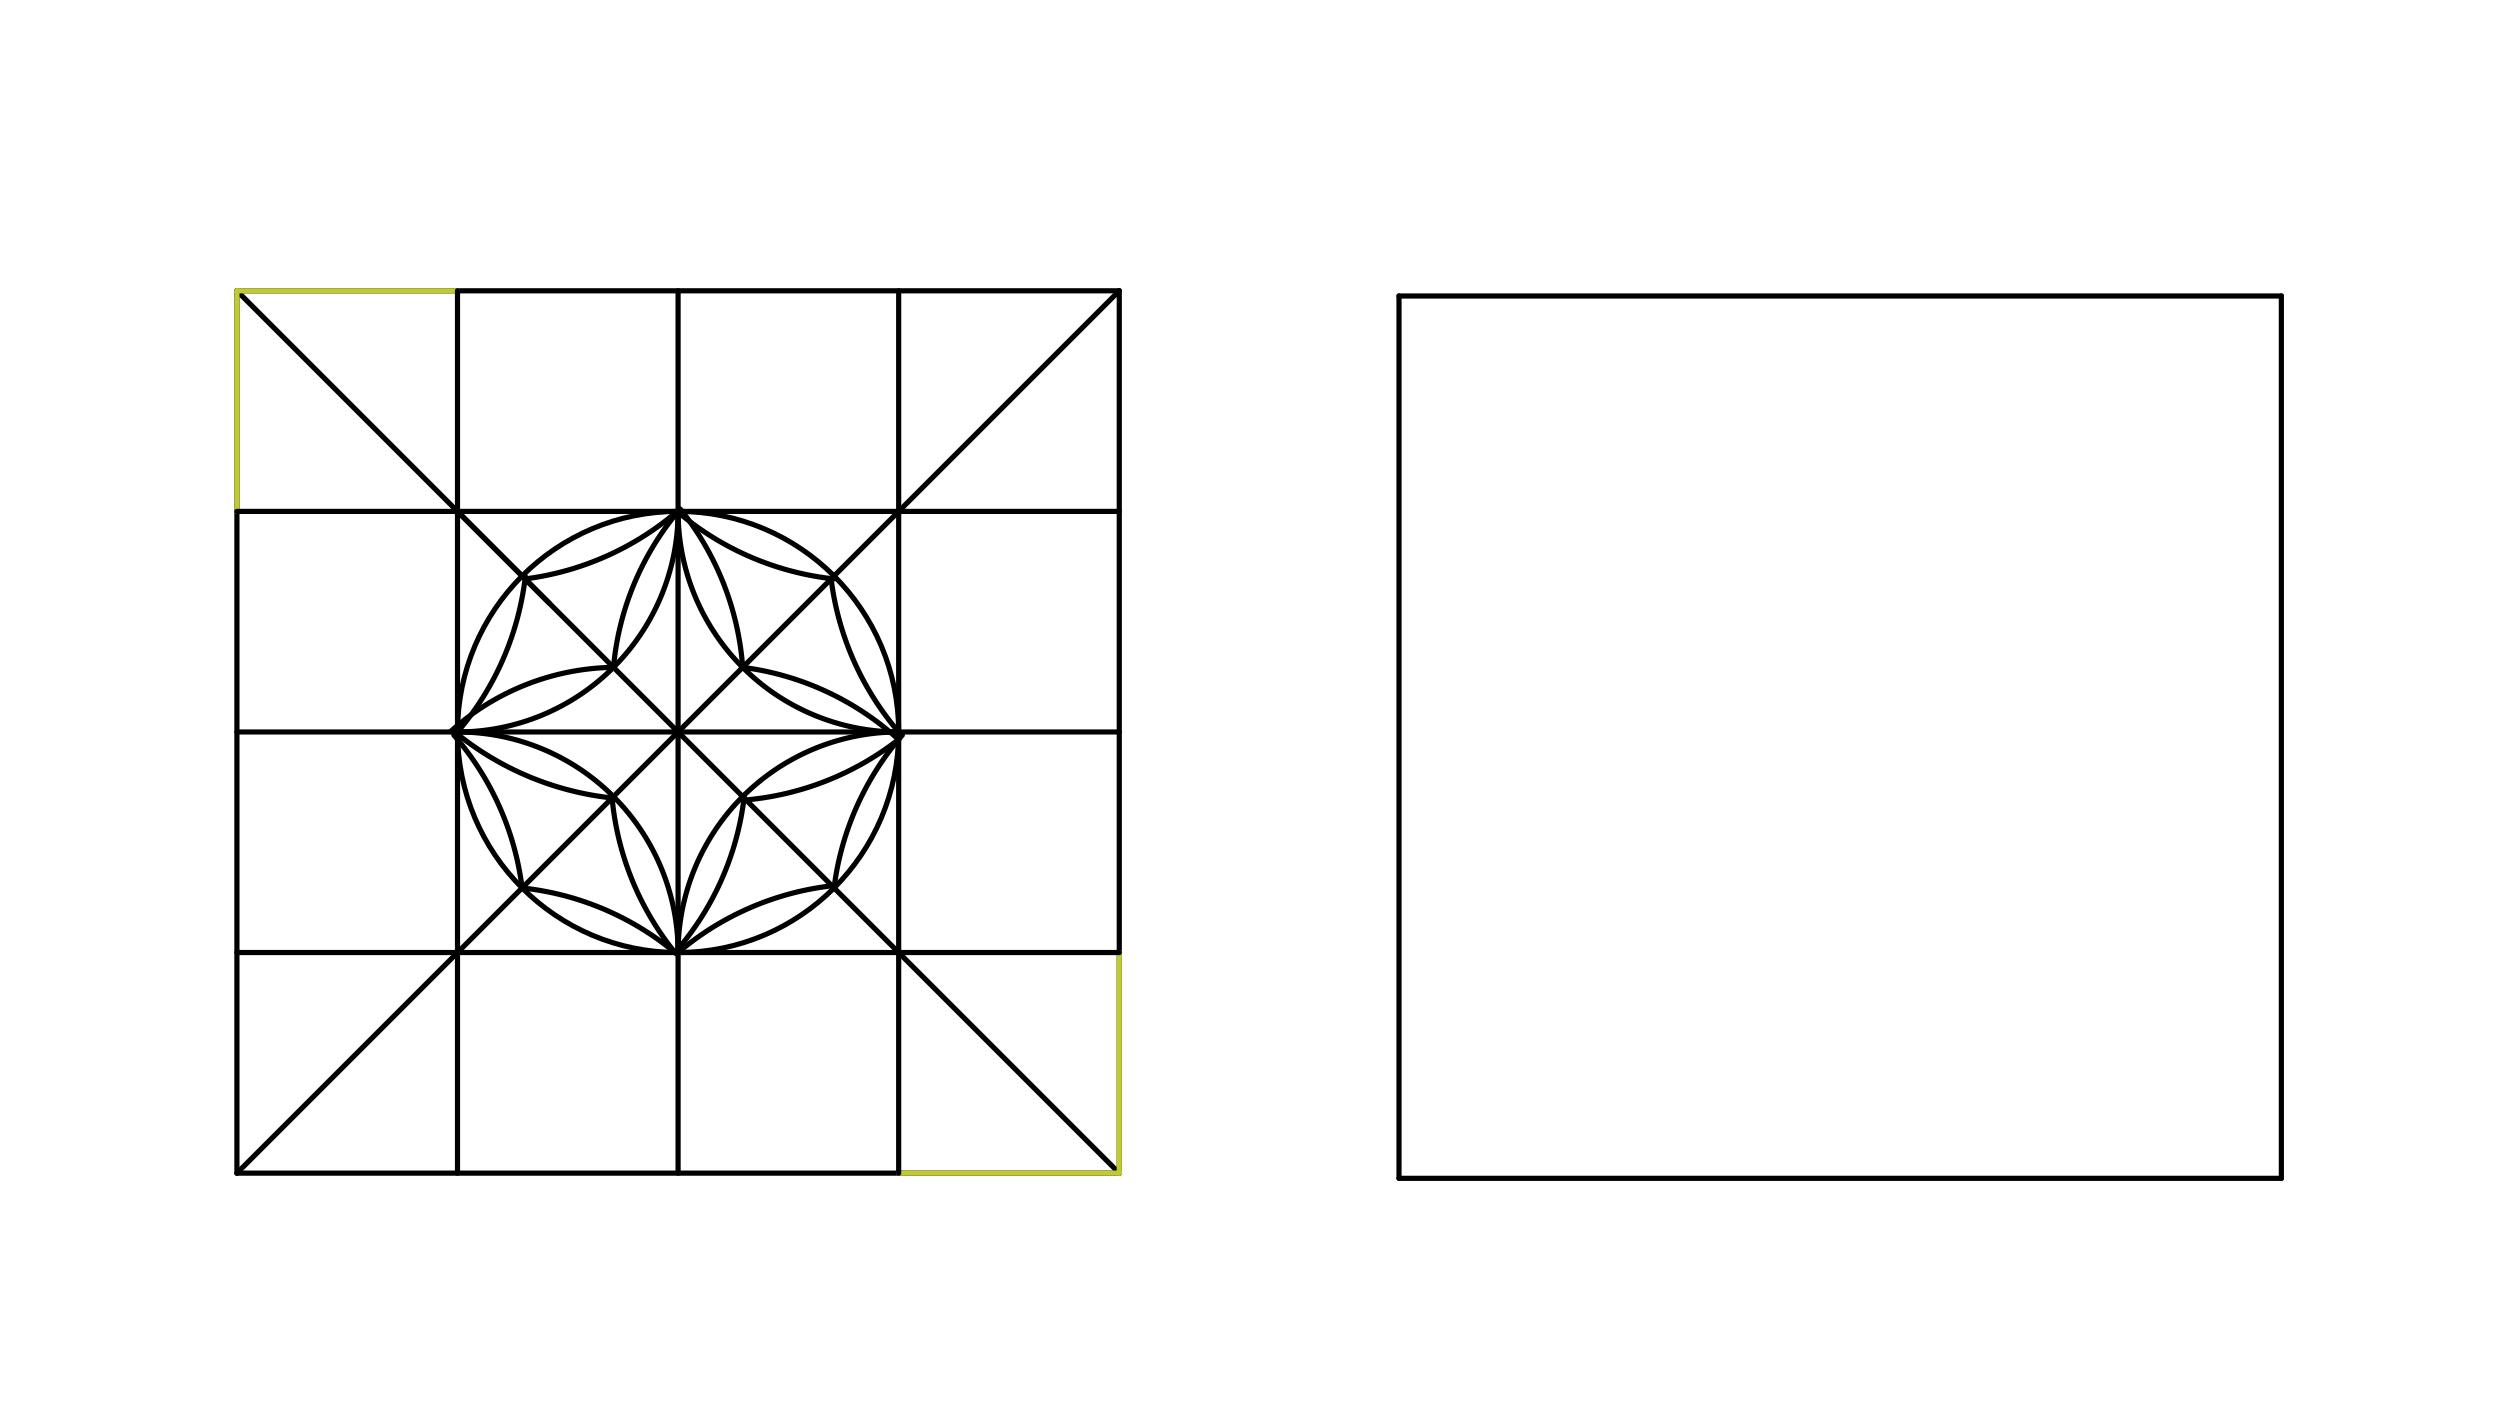 <svg xmlns="http://www.w3.org/2000/svg" class="svg--816" height="100%" preserveAspectRatio="xMidYMid meet" viewBox="0 0 963.78 541.417" width="100%"><defs><marker id="marker-arrow" markerHeight="16" markerUnits="userSpaceOnUse" markerWidth="24" orient="auto-start-reverse" refX="24" refY="4" viewBox="0 0 24 8"><path d="M 0 0 L 24 4 L 0 8 z" stroke="inherit"></path></marker></defs><g class="aux-layer--949"></g><g class="main-layer--75a"><g class="element--733"><line stroke="#000000" stroke-dasharray="none" stroke-linecap="round" stroke-width="2" x1="91.333" x2="431.491" y1="112.104" y2="112.104"></line></g><g class="element--733"><line stroke="#000000" stroke-dasharray="none" stroke-linecap="round" stroke-width="2" x1="431.491" x2="431.491" y1="112.104" y2="452.262"></line></g><g class="element--733"><line stroke="#000000" stroke-dasharray="none" stroke-linecap="round" stroke-width="2" x1="431.491" x2="91.333" y1="452.262" y2="452.262"></line></g><g class="element--733"><line stroke="#000000" stroke-dasharray="none" stroke-linecap="round" stroke-width="2" x1="91.333" x2="91.333" y1="452.262" y2="112.104"></line></g><g class="element--733"><line stroke="#000000" stroke-dasharray="none" stroke-linecap="round" stroke-width="2" x1="539.333" x2="879.491" y1="114.104" y2="114.104"></line></g><g class="element--733"><line stroke="#000000" stroke-dasharray="none" stroke-linecap="round" stroke-width="2" x1="879.491" x2="879.491" y1="114.104" y2="454.262"></line></g><g class="element--733"><line stroke="#000000" stroke-dasharray="none" stroke-linecap="round" stroke-width="2" x1="879.491" x2="539.333" y1="454.262" y2="454.262"></line></g><g class="element--733"><line stroke="#000000" stroke-dasharray="none" stroke-linecap="round" stroke-width="2" x1="539.333" x2="539.333" y1="114.104" y2="454.262"></line></g><g class="element--733"><line stroke="#000000" stroke-dasharray="none" stroke-linecap="round" stroke-width="2" x1="91.333" x2="431.491" y1="112.104" y2="452.262"></line></g><g class="element--733"><line stroke="#000000" stroke-dasharray="none" stroke-linecap="round" stroke-width="2" x1="431.491" x2="91.333" y1="112.104" y2="452.262"></line></g><g class="element--733"><line stroke="#000000" stroke-dasharray="none" stroke-linecap="round" stroke-width="2" x1="261.412" x2="261.412" y1="112.104" y2="452.262"></line></g><g class="element--733"><line stroke="#000000" stroke-dasharray="none" stroke-linecap="round" stroke-width="2" x1="91.333" x2="431.491" y1="282.183" y2="282.183"></line></g><g class="element--733"><line stroke="#C0CA33" stroke-dasharray="none" stroke-linecap="round" stroke-width="2" x1="91.333" x2="176.373" y1="112.104" y2="112.104"></line></g><g class="element--733"><line stroke="#C0CA33" stroke-dasharray="none" stroke-linecap="round" stroke-width="2" x1="91.333" x2="91.333" y1="112.104" y2="197.144"></line></g><g class="element--733"><line stroke="#000000" stroke-dasharray="none" stroke-linecap="round" stroke-width="2" x1="176.373" x2="176.373" y1="112.104" y2="452.262"></line></g><g class="element--733"><line stroke="#000000" stroke-dasharray="none" stroke-linecap="round" stroke-width="2" x1="91.333" x2="431.491" y1="197.144" y2="197.144"></line></g><g class="element--733"><line stroke="#C0CA33" stroke-dasharray="none" stroke-linecap="round" stroke-width="2" x1="431.491" x2="431.491" y1="452.262" y2="367.222"></line></g><g class="element--733"><line stroke="#C0CA33" stroke-dasharray="none" stroke-linecap="round" stroke-width="2" x1="431.491" x2="346.451" y1="452.262" y2="452.262"></line></g><g class="element--733"><line stroke="#000000" stroke-dasharray="none" stroke-linecap="round" stroke-width="2" x1="431.491" x2="91.333" y1="367.222" y2="367.222"></line></g><g class="element--733"><line stroke="#000000" stroke-dasharray="none" stroke-linecap="round" stroke-width="2" x1="346.451" x2="346.451" y1="452.262" y2="112.104"></line></g><g class="element--733"><g class="center--a87"><line x1="257.412" y1="282.183" x2="265.412" y2="282.183" stroke="#000000" stroke-width="1" stroke-linecap="round"></line><line x1="261.412" y1="278.183" x2="261.412" y2="286.183" stroke="#000000" stroke-width="1" stroke-linecap="round"></line><circle class="hit--87b" cx="261.412" cy="282.183" r="4" stroke="none" fill="transparent"></circle></g><circle cx="261.412" cy="282.183" fill="none" r="85.039" stroke="#000000" stroke-dasharray="none" stroke-width="2"></circle></g><g class="element--733"><line stroke="#000000" stroke-dasharray="none" stroke-linecap="round" stroke-width="2" x1="176.373" x2="211.76" y1="197.144" y2="232.531"></line></g><g class="element--733"><path d="M 176.373 282.183 A 85.039 85.039 0 0 0 261.412 197.144" fill="none" stroke="#000000" stroke-dasharray="none" stroke-linecap="round" stroke-width="2"></path></g><g class="element--733"><path d="M 261.412 197.144 A 85.039 85.039 0 0 0 346.451 282.183" fill="none" stroke="#000000" stroke-dasharray="none" stroke-linecap="round" stroke-width="2"></path></g><g class="element--733"><path d="M 346.451 282.183 A 85.039 85.039 0 0 0 261.412 367.222" fill="none" stroke="#000000" stroke-dasharray="none" stroke-linecap="round" stroke-width="2"></path></g><g class="element--733"><path d="M 261.412 367.222 A 85.039 85.039 0 0 0 176.373 282.183" fill="none" stroke="#000000" stroke-dasharray="none" stroke-linecap="round" stroke-width="2"></path></g><g class="element--733"><path d="M 176.373 282.183 A 111.931 111.931 0 0 0 202.531 222.195" fill="none" stroke="#000000" stroke-dasharray="none" stroke-linecap="round" stroke-width="2"></path></g><g class="element--733"><path d="M 202.413 223.184 A 111.983 111.983 0 0 0 261.271 196.98" fill="none" stroke="#000000" stroke-dasharray="none" stroke-linecap="round" stroke-width="2"></path></g><g class="element--733"><path d="M 261.08 197.144 A 111.734 111.734 0 0 0 321.421 223.177" fill="none" stroke="#000000" stroke-dasharray="none" stroke-linecap="round" stroke-width="2"></path></g><g class="element--733"><path d="M 346.451 282.183 A 111.931 111.931 0 0 1 320.399 223.09" fill="none" stroke="#000000" stroke-dasharray="none" stroke-linecap="round" stroke-width="2"></path></g><g class="element--733"><path d="M 321.544 342.315 A 110.804 110.804 0 0 1 347.848 283.396" fill="none" stroke="#000000" stroke-dasharray="none" stroke-linecap="round" stroke-width="2"></path></g><g class="element--733"><path d="M 261.412 367.222 A 111.519 111.519 0 0 1 321.444 341.403" fill="none" stroke="#000000" stroke-dasharray="none" stroke-linecap="round" stroke-width="2"></path></g><g class="element--733"><path d="M 201.28 342.315 A 110.804 110.804 0 0 0 174.976 283.396" fill="none" stroke="#000000" stroke-dasharray="none" stroke-linecap="round" stroke-width="2"></path></g><g class="element--733"><path d="M 201.28 342.315 A 110.57 110.57 0 0 1 260.92 367.805" fill="none" stroke="#000000" stroke-dasharray="none" stroke-linecap="round" stroke-width="2"></path></g><g class="element--733"><path d="M 260.214 367.214 A 110.952 110.952 0 0 1 235.927 307.141" fill="none" stroke="#000000" stroke-dasharray="none" stroke-linecap="round" stroke-width="2"></path></g><g class="element--733"><path d="M 236.505 257.275 A 95.545 95.545 0 0 0 173.668 282.06" fill="none" stroke="#000000" stroke-dasharray="none" stroke-linecap="round" stroke-width="2"></path></g><g class="element--733"><path d="M 286.32 257.275 A 110.247 110.247 0 0 0 262.217 196.228" fill="none" stroke="#000000" stroke-dasharray="none" stroke-linecap="round" stroke-width="2"></path></g><g class="element--733"><path d="M 236.505 257.275 A 109.031 109.031 0 0 1 261.353 197.24" fill="none" stroke="#000000" stroke-dasharray="none" stroke-linecap="round" stroke-width="2"></path></g><g class="element--733"><path d="M 235.971 307.624 A 114.877 114.877 0 0 1 175.884 282.643" fill="none" stroke="#000000" stroke-dasharray="none" stroke-linecap="round" stroke-width="2"></path></g><g class="element--733"><path d="M 346.402 285.095 A 110.177 110.177 0 0 0 286.32 257.268" fill="none" stroke="#000000" stroke-dasharray="none" stroke-linecap="round" stroke-width="2"></path></g><g class="element--733"><path d="M 260.214 367.214 A 110.387 110.387 0 0 0 286.9 307.158" fill="none" stroke="#000000" stroke-dasharray="none" stroke-linecap="round" stroke-width="2"></path></g><g class="element--733"><path d="M 346.402 285.095 A 111.693 111.693 0 0 1 286.915 308.444" fill="none" stroke="#000000" stroke-dasharray="none" stroke-linecap="round" stroke-width="2"></path></g></g><g class="snaps-layer--ac6"></g><g class="temp-layer--52d"></g></svg>